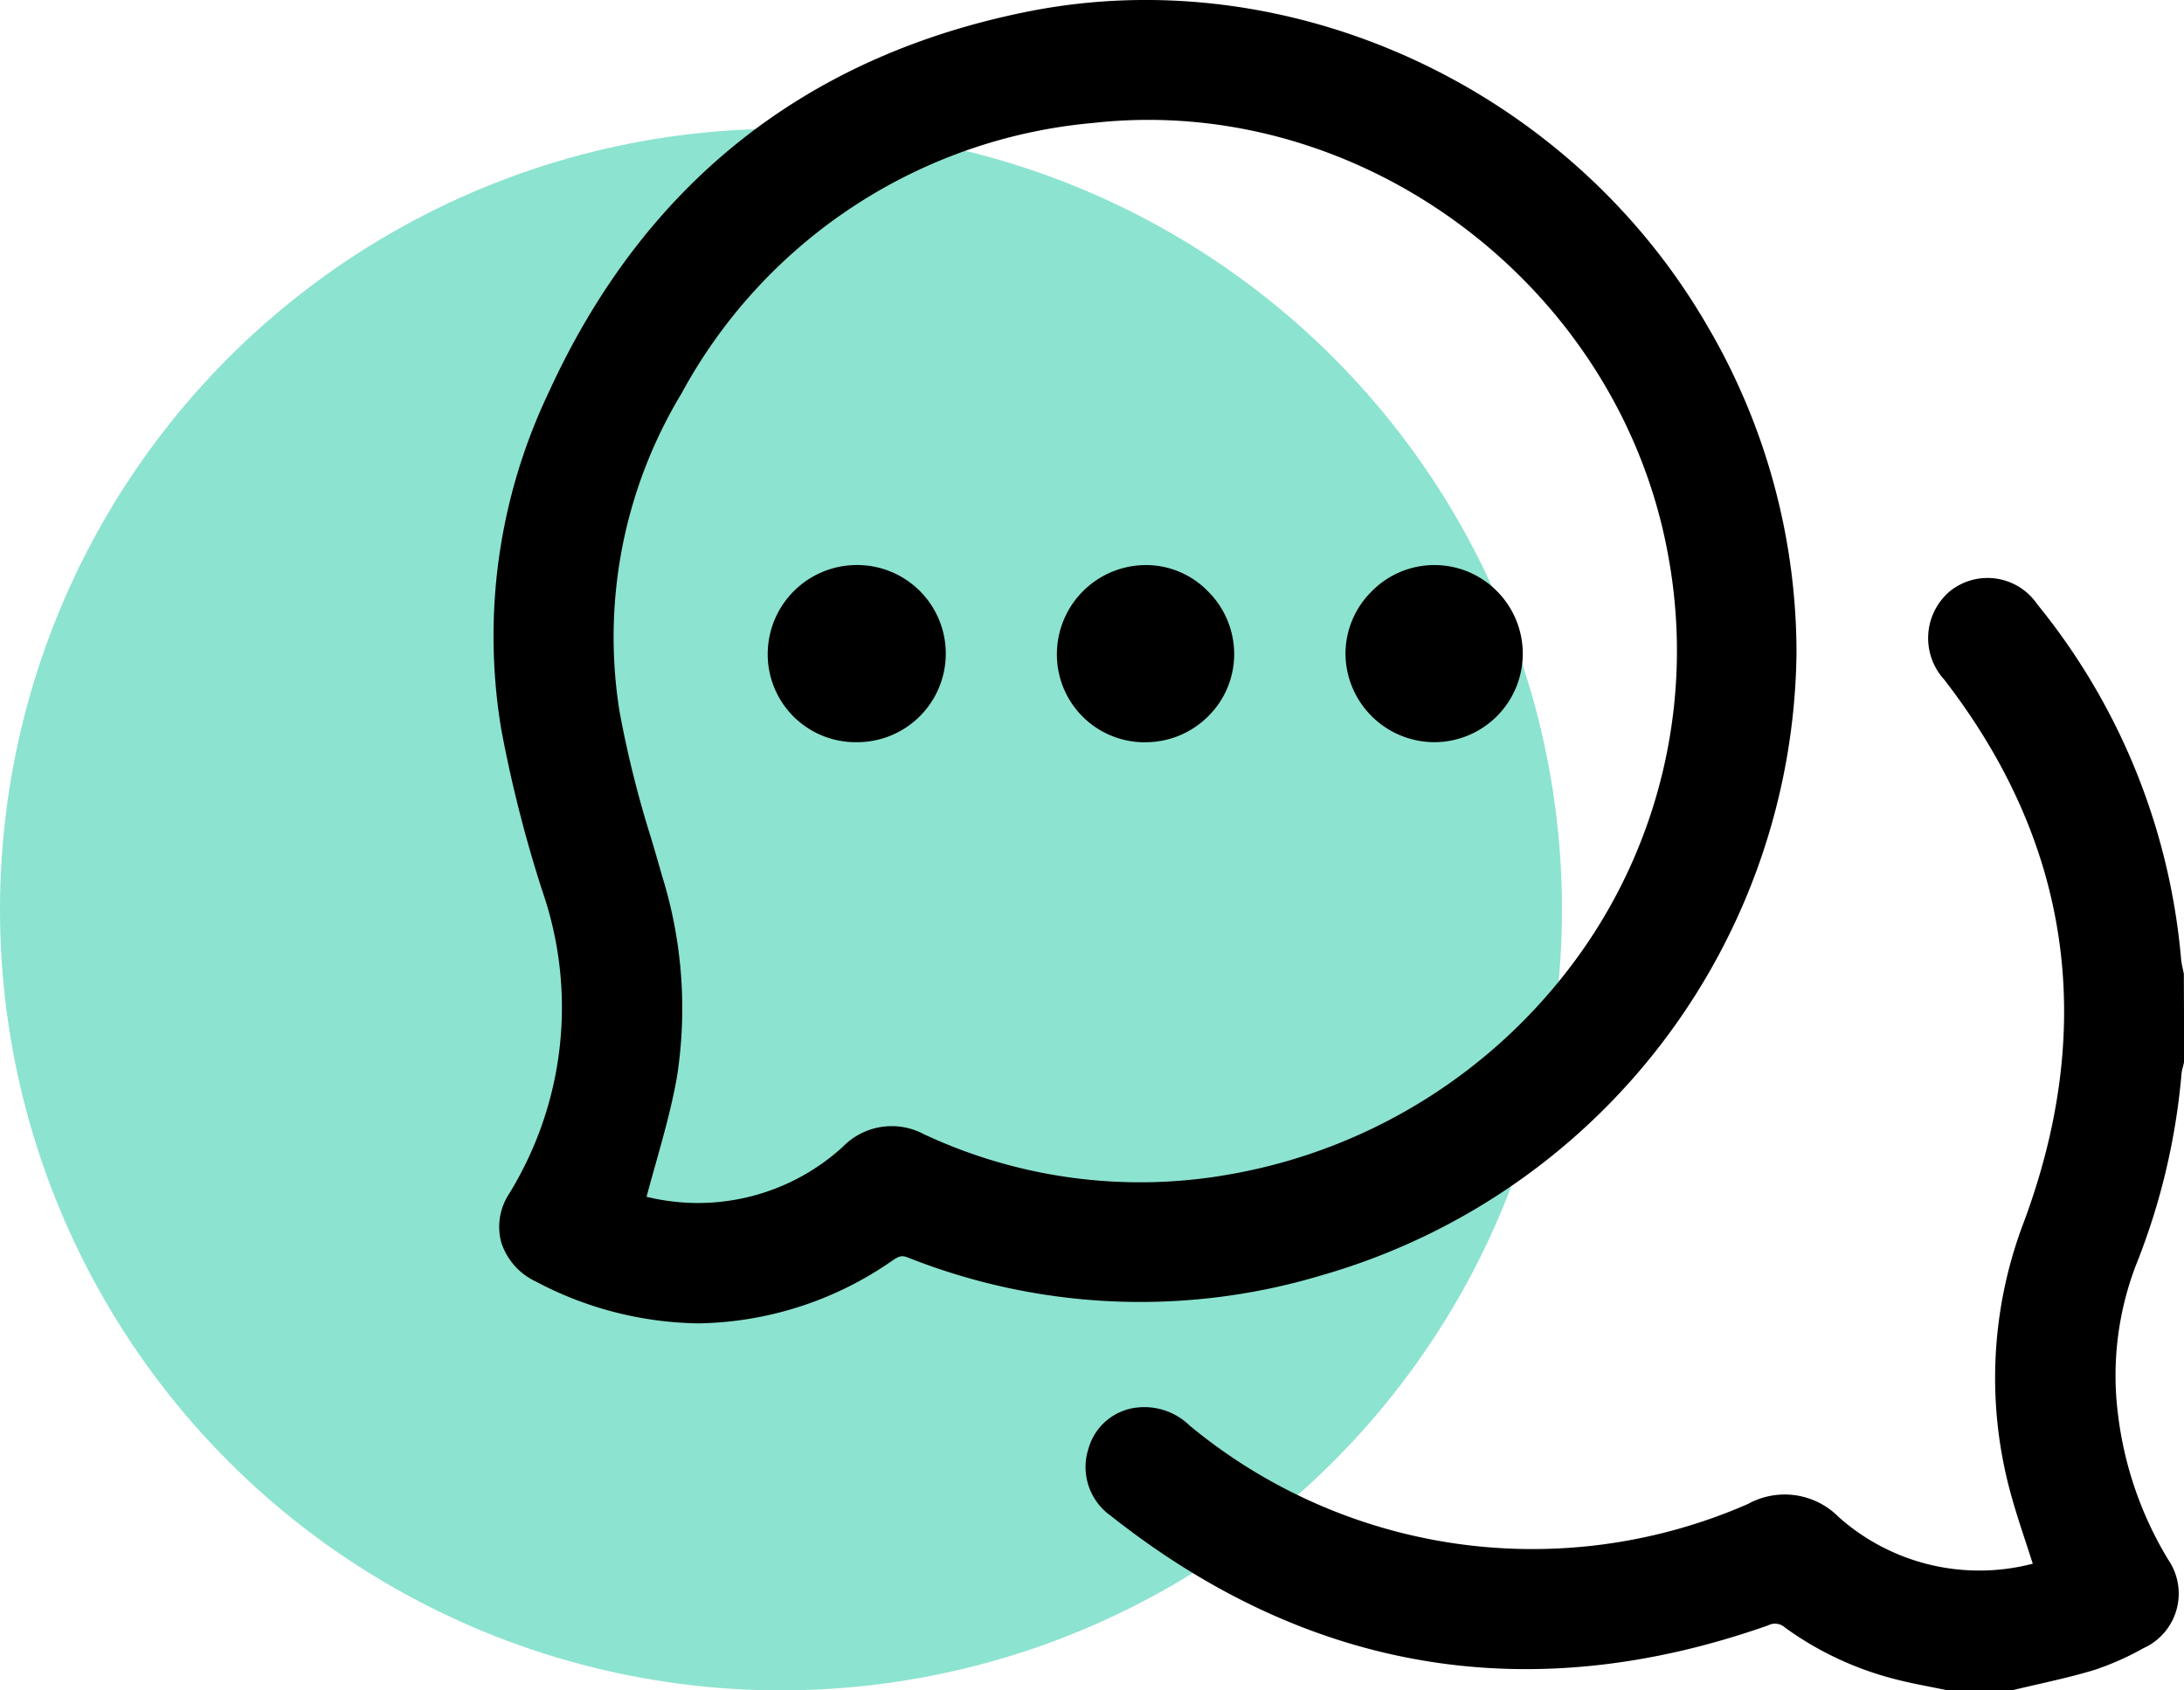 <svg xmlns="http://www.w3.org/2000/svg" id="Group_6316" data-name="Group 6316" width="113.615" height="87.957" viewBox="0 0 113.615 87.957"><g id="Group_6307" data-name="Group 6307" transform="translate(0 0)"><circle id="Ellipse_151" data-name="Ellipse 151" cx="40.628" cy="40.628" r="40.628" transform="translate(0 6.701)" fill="#2fccaa" opacity="0.55"></circle><g id="Group_6306" data-name="Group 6306" transform="translate(25.66)"><path id="Path_12005" data-name="Path 12005" d="M320.206,2402.063l-.056-.269a4.619,4.619,0,0,1-.087-.5,33.861,33.861,0,0,0-7.48-18.461,3.128,3.128,0,0,0-4.548-.682,3.2,3.2,0,0,0-.3,4.593c6.562,8.479,7.96,17.975,4.15,28.225a22.739,22.739,0,0,0-.917,13.217c.271,1.182.656,2.355,1.029,3.49q.176.536.351,1.076a11,11,0,0,1-10.093-2.423,3.952,3.952,0,0,0-4.722-.685,27.956,27.956,0,0,1-29.052-4.083,3.369,3.369,0,0,0-2.639-.942,2.952,2.952,0,0,0-2.616,2.136,3.109,3.109,0,0,0,1.159,3.507c10.3,8.147,21.805,10.065,34.195,5.7a.769.769,0,0,1,.878.114,16.787,16.787,0,0,0,5.833,2.711c.587.151,1.181.267,1.777.384l.8.159,3.4.012.062-.015c.412-.1.824-.194,1.237-.289.975-.223,1.983-.454,2.964-.75a14.51,14.51,0,0,0,2.563-1.133,3.12,3.12,0,0,0,1.3-4.611,18.945,18.945,0,0,1-2.624-7.645,16.056,16.056,0,0,1,.934-7.654,34.83,34.83,0,0,0,2.381-9.987,2,2,0,0,1,.072-.351l.066-.277Z" transform="translate(-232.259 -2351.387)"></path><path id="Path_12006" data-name="Path 12006" d="M277.274,2419.712a34.108,34.108,0,0,0,24.776-32.4,33.631,33.631,0,0,0-4.617-16.985c-7.153-12.4-21.717-19.139-35.417-16.384-11.574,2.33-19.947,9-24.887,19.825a29.455,29.455,0,0,0-2.46,17.513,68.033,68.033,0,0,0,2.142,8.427,18.5,18.5,0,0,1-1.759,15.783,3.126,3.126,0,0,0-.384,2.483,3.393,3.393,0,0,0,1.8,2.041,18.55,18.55,0,0,0,8.47,2.177,18.1,18.1,0,0,0,10.1-3.282c.359-.238.485-.26.8-.139A32.747,32.747,0,0,0,277.274,2419.712Zm-34.607-5.7c.439-1.564.854-3.042,1.133-4.583a23.19,23.19,0,0,0-.772-10.546q-.269-.95-.552-1.9a55.794,55.794,0,0,1-1.655-6.633,24.515,24.515,0,0,1,3.218-16.531,27.086,27.086,0,0,1,21.444-14.092c14.043-1.555,27.453,8.6,29.916,22.647a27.172,27.172,0,0,1-4.574,20.532,28.415,28.415,0,0,1-18.368,11.552,26.521,26.521,0,0,1-15.805-2.11,3.547,3.547,0,0,0-4.21.653,11.173,11.173,0,0,1-10.1,2.631c-.038-.008-.077-.016-.115-.026C242.369,2415.072,242.519,2414.541,242.666,2414.015Z" transform="translate(-234.253 -2353.332)"></path><path id="Path_12007" data-name="Path 12007" d="M252.2,2390.049h.013a4.609,4.609,0,1,0-.035-9.217,4.637,4.637,0,0,0-4.571,4.585,4.572,4.572,0,0,0,4.593,4.632Z" transform="translate(-233.329 -2351.43)"></path><path id="Path_12008" data-name="Path 12008" d="M266.269,2390.052h.005a4.609,4.609,0,0,0,3.288-1.366,4.535,4.535,0,0,0,1.338-3.248,4.6,4.6,0,0,0-1.394-3.269,4.487,4.487,0,0,0-3.268-1.335,4.636,4.636,0,0,0-4.56,4.587,4.566,4.566,0,0,0,4.592,4.633Z" transform="translate(-232.356 -2351.43)"></path><path id="Path_12009" data-name="Path 12009" d="M280.32,2390.049h.022a4.607,4.607,0,0,0,3.23-7.885,4.574,4.574,0,0,0-6.523.071,4.562,4.562,0,0,0-1.329,3.266A4.635,4.635,0,0,0,280.32,2390.049Z" transform="translate(-231.385 -2351.43)"></path></g></g></svg>